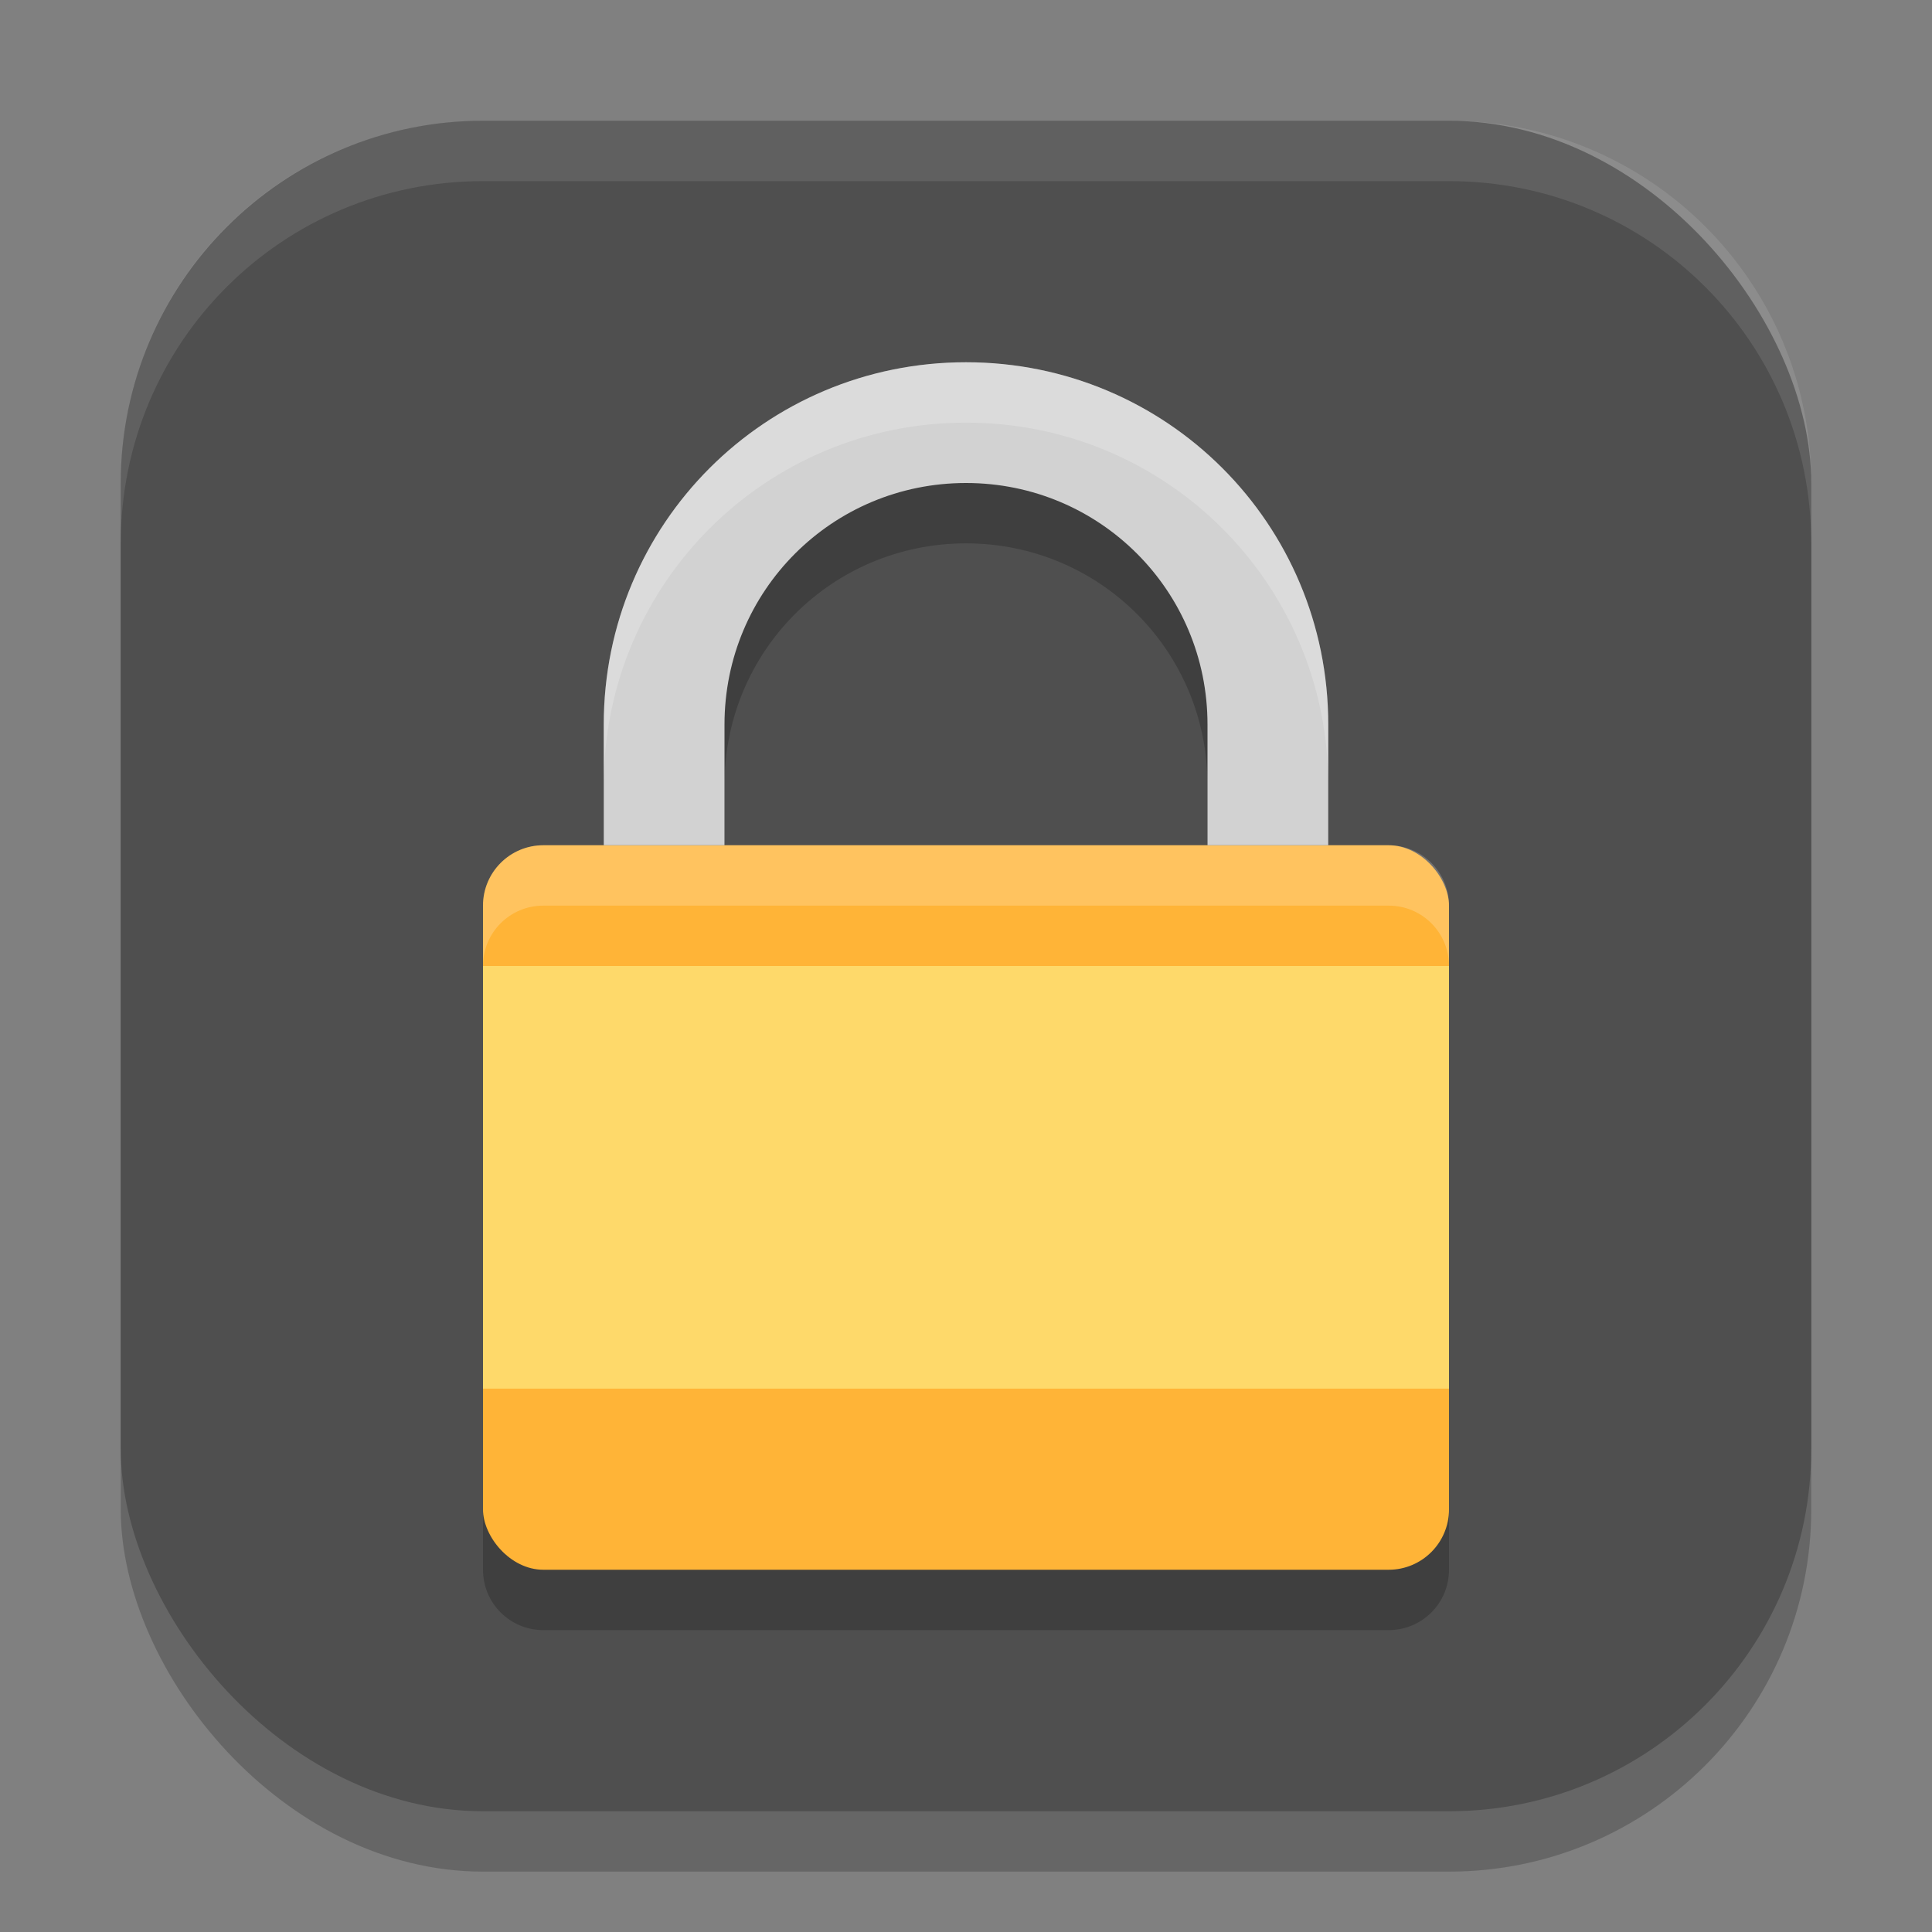 <?xml version="1.0" encoding="UTF-8" standalone="no"?>
<!-- Created with Inkscape (http://www.inkscape.org/) -->

<svg
   width="32"
   height="32"
   viewBox="0 0 32 32"
   version="1.1"
   id="svg5"
   inkscape:version="1.3 (0e150ed6c4, 2023-07-21)"
   sodipodi:docname="yast-kerberos.svg"
   xmlns:inkscape="http://www.inkscape.org/namespaces/inkscape"
   xmlns:sodipodi="http://sodipodi.sourceforge.net/DTD/sodipodi-0.dtd"
   xmlns="http://www.w3.org/2000/svg"
   xmlns:svg="http://www.w3.org/2000/svg">
  <rect x="0" y="0" width="32" height="32" fill="#808080" stroke="none"/>
  <sodipodi:namedview
     id="namedview7"
     pagecolor="#ffffff"
     bordercolor="#000000"
     borderopacity="0.25"
     inkscape:showpageshadow="2"
     inkscape:pageopacity="0.0"
     inkscape:pagecheckerboard="0"
     inkscape:deskcolor="#d1d1d1"
     inkscape:document-units="px"
     showgrid="false"
     inkscape:zoom="22.78125"
     inkscape:cx="16"
     inkscape:cy="16"
     inkscape:window-width="1920"
     inkscape:window-height="937"
     inkscape:window-x="0"
     inkscape:window-y="32"
     inkscape:window-maximized="1"
     inkscape:current-layer="svg5" />
  <defs
     id="defs2" />
  <rect
     style="opacity:0.2;fill:#000000;stroke-width:2;stroke-linecap:square"
     id="rect234"
     width="28"
     height="28"
     x="2"
     y="3"
     ry="6" />
  <rect
     style="fill:#4f4f4f;fill-opacity:1;stroke-width:2;stroke-linecap:square"
     id="rect396"
     width="28"
     height="28"
     x="2"
     y="2"
     ry="6" />
  <path
     id="rect1"
     style="opacity:0.2;fill:#000000;fill-opacity:1"
     d="M 16 7 C 12.676 7 10 9.676 10 13 L 10 15 L 9 15 C 8.446 15 8 15.446 8 16 L 8 26 C 8 26.554 8.446 27 9 27 L 23 27 C 23.554 27 24 26.554 24 26 L 24 16 C 24 15.446 23.554 15 23 15 L 22 15 L 22 13 C 22 9.676 19.324 7 16 7 z M 16 9 C 18.216 9 20 10.784 20 13 L 20 15 L 12 15 L 12 13 C 12 10.784 13.784 9 16 9 z " />
  <rect
     style="fill:#ffb437;fill-opacity:1"
     id="rect2"
     width="16"
     height="12"
     x="8"
     y="14"
     ry="1" />
  <path
     id="path1"
     d="m 16,6 c -3.324,0 -6,2.676 -6,6 v 2 h 2 v -2 c 0,-2.216 1.784,-4 4,-4 2.216,0 4,1.784 4,4 v 2 h 2 V 12 C 22,8.676 19.324,6 16,6 Z"
     style="fill:#d2d2d2;fill-opacity:1" />
  <path
     id="path2"
     d="m 16,6 c -3.324,0 -6,2.676 -6,6 v 1 c 0,-3.324 2.676,-6 6,-6 3.324,0 6,2.676 6,6 V 12 C 22,8.676 19.324,6 16,6 Z"
     style="opacity:0.2;fill:#ffffff" />
  <path
     id="path3"
     style="opacity:0.2;fill:#ffffff"
     d="m 9,14 c -0.554,0 -1,0.446 -1,1 v 1 c 0,-0.554 0.446,-1 1,-1 h 14 c 0.554,0 1,0.446 1,1 v -1 c 0,-0.554 -0.446,-1 -1,-1 z" />
  <rect
     style="fill:#fed96a;fill-opacity:1"
     id="rect4"
     width="16"
     height="7"
     x="8"
     y="16" />
  <path
     d="M 8,2 C 4.676,2 2,4.676 2,8 V 9 C 2,5.676 4.676,3 8,3 h 16 c 3.324,0 6,2.676 6,6 V 8 C 30,4.676 27.324,2 24,2 Z"
     style="opacity:0.1;fill:#ffffff;stroke-width:2;stroke-linecap:square"
     id="path1040"
     sodipodi:nodetypes="sscsscsss" />
</svg>
